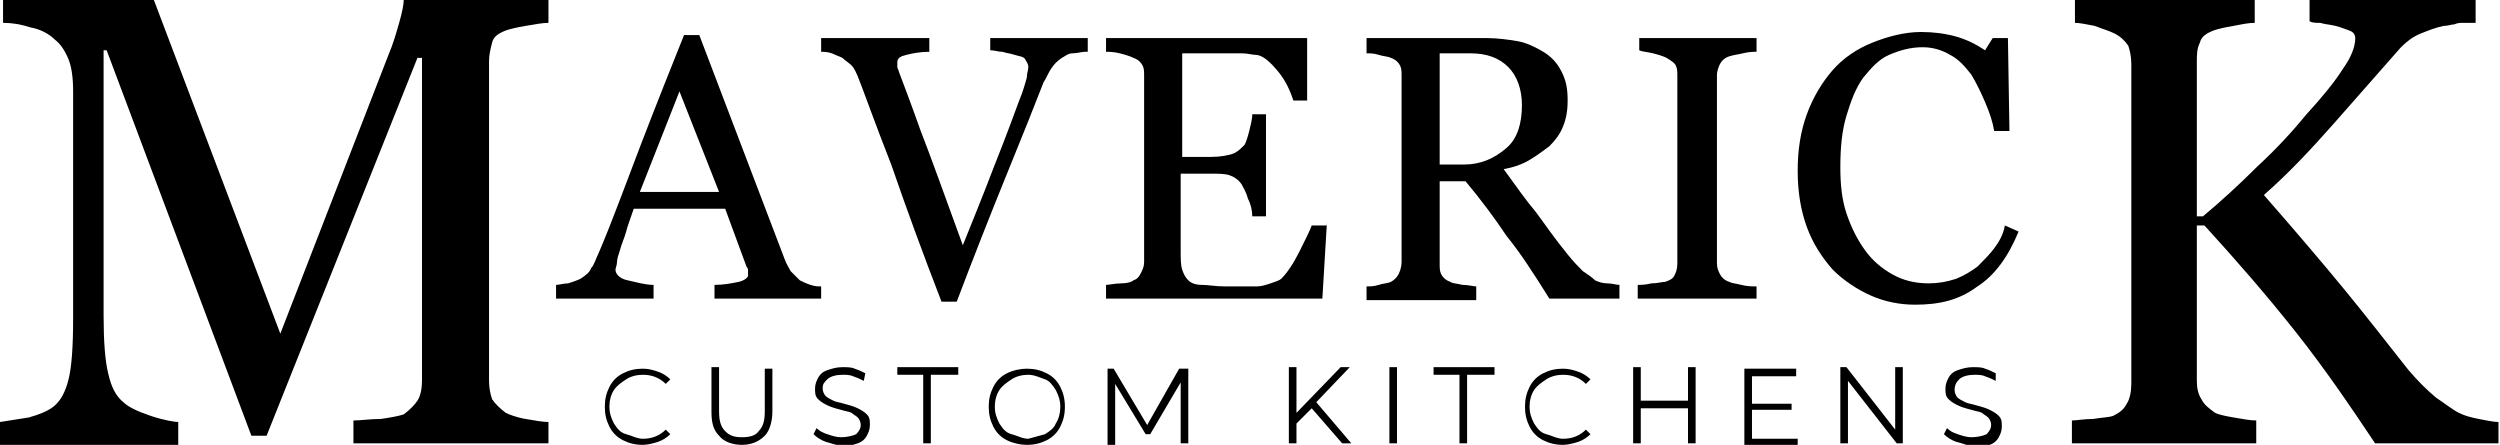 <?xml version="1.0" encoding="utf-8"?>
<!-- Generator: Adobe Illustrator 23.1.1, SVG Export Plug-In . SVG Version: 6.00 Build 0)  -->
<svg version="1.1" id="Layer_1" xmlns="http://www.w3.org/2000/svg" xmlns:xlink="http://www.w3.org/1999/xlink" x="0px" y="0px"
	 viewBox="0 0 164.1 29.2" style="enable-background:new 0 0 164.1 29.2;" xml:space="preserve">
<g>
	<g>
		<path d="M54,19.6h-7.1v-0.9c0.6,0,1.1-0.1,1.6-0.2c0.4-0.1,0.6-0.3,0.6-0.4c0-0.1,0-0.2,0-0.3c0-0.1,0-0.2-0.1-0.3l-1.4-3.8h-6
			c-0.2,0.6-0.4,1.1-0.5,1.5c-0.1,0.4-0.3,0.8-0.4,1.2c-0.1,0.3-0.2,0.6-0.2,0.8c0,0.2-0.1,0.4-0.1,0.5c0,0.3,0.3,0.6,0.8,0.7
			s1.1,0.3,1.7,0.3v0.9h-6.4v-0.9c0.2,0,0.5-0.1,0.8-0.1c0.3-0.1,0.6-0.2,0.8-0.3c0.3-0.2,0.6-0.4,0.7-0.7c0.2-0.2,0.3-0.6,0.5-1
			c0.9-2.1,1.8-4.6,2.8-7.2s2-5.1,2.8-7.1h1L51.5,17c0.1,0.3,0.3,0.6,0.4,0.8c0.2,0.2,0.4,0.4,0.6,0.6c0.2,0.1,0.4,0.2,0.7,0.3
			c0.3,0.1,0.5,0.1,0.7,0.1V19.6z M47.2,12.6L44.6,6L42,12.6H47.2z"/>
		<path d="M71.2,3.4c-0.2,0-0.5,0.1-0.8,0.1s-0.5,0.2-0.7,0.3c-0.3,0.2-0.5,0.4-0.7,0.7s-0.3,0.6-0.5,0.9c-0.5,1.3-1.3,3.3-2.4,6
			c-1.1,2.7-2.2,5.5-3.3,8.4h-1c-1.2-3.1-2.3-6.1-3.3-9C57.4,8,56.7,6,56.3,5c-0.1-0.2-0.2-0.5-0.4-0.7S55.5,4,55.3,3.8
			c-0.2-0.1-0.5-0.2-0.7-0.3c-0.3-0.1-0.5-0.1-0.7-0.1V2.5h7.1v0.9c-0.6,0-1.1,0.1-1.5,0.2c-0.4,0.1-0.6,0.2-0.6,0.5
			c0,0.1,0,0.2,0,0.3c0,0.1,0.1,0.2,0.1,0.3c0.3,0.8,0.8,2.1,1.4,3.8c0.7,1.8,1.6,4.3,2.8,7.6c0.6-1.5,1.3-3.2,2.1-5.3
			c0.8-2,1.3-3.4,1.6-4.2c0.3-0.7,0.4-1.2,0.5-1.5c0-0.3,0.1-0.5,0.1-0.7c0-0.2-0.1-0.3-0.2-0.5s-0.4-0.2-0.7-0.3
			c-0.3-0.1-0.5-0.1-0.8-0.2c-0.3,0-0.5-0.1-0.8-0.1V2.5h6.4V3.4z"/>
		<path d="M87.1,14.6l-0.3,5H72.6v-0.9c0.2,0,0.6-0.1,1-0.1s0.7-0.1,0.8-0.2c0.3-0.1,0.4-0.3,0.5-0.5c0.1-0.2,0.2-0.4,0.2-0.7V5
			c0-0.3,0-0.5-0.1-0.7c-0.1-0.2-0.3-0.4-0.6-0.5c-0.2-0.1-0.5-0.2-0.9-0.3c-0.4-0.1-0.7-0.1-0.9-0.1V2.5h13.2v4.1h-0.9
			c-0.2-0.6-0.5-1.3-1-1.9s-1-1.1-1.5-1.1c-0.2,0-0.5-0.1-0.9-0.1s-0.7,0-1.2,0h-2.7v6.8h1.9c0.6,0,1.1-0.1,1.4-0.2
			c0.3-0.1,0.5-0.3,0.8-0.6C81.8,9.3,81.9,9,82,8.6c0.1-0.4,0.2-0.8,0.2-1.1h0.9v6.7h-0.9c0-0.4-0.1-0.8-0.3-1.2
			c-0.1-0.4-0.3-0.7-0.4-0.9c-0.2-0.3-0.5-0.5-0.8-0.6c-0.3-0.1-0.7-0.1-1.3-0.1h-1.9v5.1c0,0.5,0,0.9,0.1,1.2
			c0.1,0.3,0.2,0.5,0.4,0.7c0.2,0.2,0.5,0.3,0.9,0.3s0.9,0.1,1.5,0.1c0.3,0,0.6,0,1,0c0.4,0,0.8,0,1.1,0c0.3,0,0.6-0.1,0.9-0.2
			c0.3-0.1,0.6-0.2,0.7-0.3c0.4-0.4,0.8-1,1.2-1.8c0.4-0.8,0.7-1.4,0.8-1.7H87.1z"/>
		<path d="M106.3,19.6h-4.6c-1-1.6-1.9-3-2.8-4.1c-0.8-1.2-1.7-2.4-2.7-3.6h-1.7v5.4c0,0.3,0,0.5,0.1,0.7c0.1,0.2,0.3,0.4,0.6,0.5
			c0.1,0.1,0.4,0.1,0.8,0.2c0.4,0,0.7,0.1,0.9,0.1v0.9h-7.2v-0.9c0.2,0,0.5,0,0.8-0.1s0.6-0.1,0.8-0.2c0.2-0.1,0.4-0.3,0.5-0.5
			c0.1-0.2,0.2-0.5,0.2-0.8V5c0-0.3,0-0.5-0.1-0.7c-0.1-0.2-0.3-0.4-0.6-0.5c-0.2-0.1-0.5-0.1-0.8-0.2c-0.3-0.1-0.6-0.1-0.8-0.1V2.5
			h7.9c0.7,0,1.4,0.1,2,0.2s1.2,0.4,1.7,0.7c0.5,0.3,0.9,0.7,1.2,1.3s0.4,1.1,0.4,1.9c0,0.7-0.1,1.2-0.3,1.7s-0.5,0.9-0.9,1.3
			c-0.4,0.3-0.8,0.6-1.3,0.9s-1.1,0.5-1.7,0.6c0.8,1.1,1.5,2.1,2.1,2.8c0.6,0.8,1.2,1.7,2.1,2.8c0.4,0.5,0.7,0.8,1,1.1
			c0.3,0.2,0.6,0.4,0.8,0.6c0.2,0.1,0.5,0.2,0.8,0.2s0.6,0.1,0.8,0.1V19.6z M99.9,6.9c0-1-0.3-1.9-0.9-2.5c-0.6-0.6-1.4-0.9-2.5-0.9
			h-2v7.3h1.6c1.1,0,2-0.4,2.8-1.1C99.6,9.1,99.9,8.1,99.9,6.9z"/>
		<path d="M115.2,19.6h-7.7v-0.9c0.2,0,0.5,0,0.9-0.1c0.4,0,0.7-0.1,0.9-0.1c0.3-0.1,0.5-0.2,0.6-0.4s0.2-0.4,0.2-0.8V5
			c0-0.3,0-0.5-0.1-0.7c-0.1-0.2-0.3-0.3-0.6-0.5c-0.2-0.1-0.5-0.2-0.9-0.3s-0.7-0.1-0.9-0.2V2.5h7.7v0.9c-0.2,0-0.5,0-0.9,0.1
			s-0.6,0.1-0.9,0.2c-0.3,0.1-0.5,0.3-0.6,0.5c-0.1,0.2-0.2,0.5-0.2,0.7v12.4c0,0.3,0.1,0.5,0.2,0.7s0.3,0.4,0.6,0.5
			c0.2,0.1,0.4,0.1,0.8,0.2c0.4,0.1,0.7,0.1,1,0.1V19.6z"/>
		<path d="M125.7,20c-1,0-2-0.2-2.9-0.6c-0.9-0.4-1.8-1-2.5-1.7c-0.7-0.8-1.3-1.7-1.7-2.8c-0.4-1.1-0.6-2.3-0.6-3.7
			c0-1.4,0.2-2.6,0.6-3.7c0.4-1.1,1-2.1,1.7-2.9c0.7-0.8,1.6-1.4,2.6-1.8c1-0.4,2.1-0.7,3.2-0.7c0.8,0,1.6,0.1,2.3,0.3
			c0.7,0.2,1.3,0.5,1.9,0.9l0.5-0.8h1l0.1,6.1h-1c-0.1-0.6-0.3-1.2-0.6-1.9s-0.6-1.3-0.9-1.8c-0.4-0.5-0.8-1-1.4-1.3
			c-0.5-0.3-1.1-0.5-1.8-0.5c-0.8,0-1.5,0.2-2.2,0.5s-1.2,0.9-1.7,1.5c-0.5,0.7-0.8,1.5-1.1,2.5c-0.3,1-0.4,2.1-0.4,3.4
			c0,1.1,0.1,2.1,0.4,3c0.3,0.9,0.7,1.7,1.2,2.4c0.5,0.7,1.1,1.2,1.8,1.6c0.7,0.4,1.5,0.6,2.4,0.6c0.6,0,1.2-0.1,1.8-0.3
			c0.5-0.2,1-0.5,1.4-0.8c0.4-0.4,0.8-0.8,1.1-1.2c0.3-0.4,0.6-0.9,0.7-1.5l0.9,0.4c-0.7,1.7-1.6,2.9-2.7,3.6
			C128.6,19.7,127.3,20,125.7,20z"/>
	</g>
	<g>
		<path d="M36.1,29.1H23.2v-1.5c0.5,0,1.1-0.1,1.8-0.1c0.7-0.1,1.2-0.2,1.5-0.3c0.4-0.3,0.7-0.6,0.9-0.9s0.3-0.8,0.3-1.3V3.8h-0.3
			l-9.9,24.8h-1L7,3.3H6.8v17.4c0,1.7,0.1,3,0.3,3.8c0.2,0.9,0.5,1.5,1,1.9C8.4,26.7,9,27,9.9,27.3c0.9,0.3,1.6,0.4,1.8,0.4v1.5H0
			v-1.5c0.6-0.1,1.3-0.2,1.9-0.3c0.7-0.2,1.2-0.4,1.6-0.7c0.5-0.4,0.8-1,1-1.8c0.2-0.8,0.3-2.1,0.3-4V6c0-0.9-0.1-1.6-0.3-2.1
			C4.3,3.4,4,2.9,3.6,2.6C3.2,2.2,2.6,1.9,2,1.8C1.4,1.6,0.8,1.5,0.2,1.5V0h9.9l8.3,21.9l7.1-18.3c0.3-0.7,0.5-1.4,0.7-2.1
			c0.2-0.7,0.3-1.2,0.3-1.5h9.5v1.5c-0.4,0-0.9,0.1-1.5,0.2c-0.6,0.1-1,0.2-1.3,0.3c-0.5,0.2-0.8,0.4-0.9,0.8S32.1,3.6,32.1,4v21
			c0,0.5,0.1,0.9,0.2,1.2c0.2,0.3,0.5,0.6,0.9,0.9c0.2,0.1,0.7,0.3,1.3,0.4c0.6,0.1,1.1,0.2,1.5,0.2V29.1z"/>
	</g>
	<g>
		<path d="M164.1,29.1h-8.2c-1.6-2.4-3.3-4.9-5.2-7.3c-1.9-2.4-3.9-4.7-6-7h-0.5V25c0,0.5,0.1,0.9,0.3,1.2c0.2,0.4,0.5,0.6,0.9,0.9
			c0.2,0.1,0.6,0.2,1.2,0.3c0.6,0.1,1.1,0.2,1.5,0.2v1.5h-12.1v-1.5c0.3,0,0.8-0.1,1.4-0.1c0.6-0.1,1-0.1,1.3-0.2
			c0.4-0.2,0.7-0.4,0.9-0.8c0.2-0.3,0.3-0.8,0.3-1.3v-21c0-0.5-0.1-0.9-0.2-1.2c-0.2-0.3-0.5-0.6-0.9-0.8c-0.4-0.2-0.8-0.3-1.3-0.5
			c-0.5-0.1-1-0.2-1.3-0.2V0H148v1.5c-0.4,0-0.9,0.1-1.4,0.2c-0.6,0.1-1,0.2-1.3,0.3c-0.5,0.2-0.8,0.4-0.9,0.8
			c-0.2,0.4-0.2,0.8-0.2,1.3v10.1h0.4c1.2-1,2.4-2.1,3.6-3.3c1.2-1.1,2.3-2.3,3.2-3.4c1.1-1.2,1.9-2.2,2.4-3c0.5-0.7,0.8-1.4,0.8-2
			c0-0.2-0.1-0.4-0.4-0.5s-0.5-0.2-0.9-0.3c-0.4-0.1-0.7-0.1-1-0.2c-0.3,0-0.5,0-0.7-0.1V0h10.9v1.5c0,0-0.1,0-0.3,0
			c-0.1,0-0.3,0-0.5,0c-0.2,0-0.4,0-0.6,0.1c-0.2,0-0.4,0.1-0.7,0.1c-0.5,0.1-1,0.3-1.5,0.5c-0.5,0.2-0.9,0.5-1.3,0.9
			c-1.4,1.6-2.9,3.3-4.4,5c-1.5,1.7-3,3.3-4.6,4.7c2.1,2.4,3.8,4.4,5.2,6.1s2.8,3.5,4.3,5.4c0.6,0.7,1.2,1.3,1.8,1.8
			c0.6,0.4,1.1,0.8,1.5,1c0.4,0.2,0.8,0.3,1.3,0.4c0.5,0.1,1,0.2,1.3,0.2V29.1z"/>
	</g>
	<g>
		<path d="M40.9,28.9c-0.4-0.2-0.7-0.5-0.9-0.9c-0.2-0.4-0.3-0.8-0.3-1.3c0-0.5,0.1-0.9,0.3-1.3c0.2-0.4,0.5-0.7,0.9-0.9
			c0.4-0.2,0.8-0.3,1.3-0.3c0.4,0,0.7,0.1,1,0.2c0.3,0.1,0.6,0.3,0.8,0.5l-0.3,0.3c-0.4-0.4-0.9-0.6-1.5-0.6c-0.4,0-0.8,0.1-1.1,0.3
			c-0.3,0.2-0.6,0.4-0.8,0.7c-0.2,0.3-0.3,0.7-0.3,1.1c0,0.4,0.1,0.7,0.3,1.1c0.2,0.3,0.4,0.6,0.8,0.7s0.7,0.3,1.1,0.3
			c0.6,0,1.1-0.2,1.5-0.6l0.3,0.3c-0.2,0.2-0.5,0.4-0.8,0.5c-0.3,0.1-0.7,0.2-1,0.2C41.7,29.2,41.3,29.1,40.9,28.9z"/>
		<path d="M47.2,28.6c-0.4-0.4-0.5-0.9-0.5-1.6v-2.9h0.5V27c0,0.6,0.1,1,0.4,1.3c0.3,0.3,0.6,0.4,1.1,0.4c0.5,0,0.9-0.1,1.1-0.4
			c0.3-0.3,0.4-0.7,0.4-1.3v-2.8h0.5V27c0,0.7-0.2,1.3-0.5,1.6c-0.4,0.4-0.9,0.6-1.5,0.6C48.1,29.2,47.5,29,47.2,28.6z"/>
		<path d="M54.2,29c-0.3-0.1-0.6-0.3-0.8-0.5l0.2-0.4c0.2,0.2,0.4,0.3,0.7,0.4c0.3,0.1,0.6,0.2,0.9,0.2c0.4,0,0.8-0.1,1-0.2
			c0.2-0.2,0.3-0.4,0.3-0.6c0-0.2-0.1-0.4-0.2-0.5c-0.1-0.1-0.3-0.2-0.4-0.3c-0.2-0.1-0.4-0.1-0.7-0.2c-0.4-0.1-0.7-0.2-0.9-0.3
			c-0.2-0.1-0.4-0.2-0.6-0.4c-0.2-0.2-0.2-0.4-0.2-0.7c0-0.3,0.1-0.5,0.2-0.7c0.1-0.2,0.3-0.4,0.6-0.5c0.3-0.1,0.6-0.2,1-0.2
			c0.3,0,0.6,0,0.8,0.1c0.3,0.1,0.5,0.2,0.7,0.3L56.7,25c-0.2-0.1-0.4-0.2-0.7-0.3c-0.2-0.1-0.5-0.1-0.7-0.1c-0.4,0-0.8,0.1-1,0.3
			S54,25.2,54,25.5c0,0.2,0.1,0.4,0.2,0.5c0.1,0.1,0.3,0.2,0.5,0.3c0.2,0.1,0.4,0.1,0.7,0.2c0.4,0.1,0.7,0.2,0.9,0.3
			c0.2,0.1,0.4,0.2,0.6,0.4s0.2,0.4,0.2,0.7c0,0.3-0.1,0.5-0.2,0.7c-0.1,0.2-0.3,0.4-0.6,0.5c-0.3,0.1-0.6,0.2-1,0.2
			C54.9,29.2,54.5,29.1,54.2,29z"/>
		<path d="M60.7,24.6h-1.8v-0.5h4v0.5h-1.8v4.5h-0.5V24.6z"/>
		<path d="M66.1,28.9c-0.4-0.2-0.7-0.5-0.9-0.9s-0.3-0.8-0.3-1.3c0-0.5,0.1-0.9,0.3-1.3c0.2-0.4,0.5-0.7,0.9-0.9
			c0.4-0.2,0.9-0.3,1.3-0.3c0.5,0,0.9,0.1,1.3,0.3c0.4,0.2,0.7,0.5,0.9,0.9c0.2,0.4,0.3,0.8,0.3,1.3c0,0.5-0.1,0.9-0.3,1.3
			s-0.5,0.7-0.9,0.9c-0.4,0.2-0.8,0.3-1.3,0.3C67,29.2,66.5,29.1,66.1,28.9z M68.6,28.5c0.3-0.2,0.6-0.4,0.7-0.7
			c0.2-0.3,0.3-0.7,0.3-1.1c0-0.4-0.1-0.7-0.3-1.1c-0.2-0.3-0.4-0.6-0.7-0.7s-0.7-0.3-1.1-0.3c-0.4,0-0.8,0.1-1.1,0.3
			s-0.6,0.4-0.8,0.7c-0.2,0.3-0.3,0.7-0.3,1.1c0,0.4,0.1,0.7,0.3,1.1c0.2,0.3,0.4,0.6,0.8,0.7s0.7,0.3,1.1,0.3
			C67.9,28.7,68.2,28.6,68.6,28.5z"/>
		<path d="M78,24.1v5h-0.5v-4l-2,3.4h-0.3l-2-3.3v4h-0.5v-5h0.4l2.2,3.7l2.1-3.7H78z"/>
		<path d="M86.1,26.8l-1,1v1.3h-0.5v-5h0.5v3l2.9-3h0.6l-2.2,2.3l2.3,2.7h-0.6L86.1,26.8z"/>
		<path d="M91.2,24.1h0.5v5h-0.5V24.1z"/>
		<path d="M95.9,24.6h-1.8v-0.5h4v0.5h-1.8v4.5h-0.5V24.6z"/>
		<path d="M101.3,28.9c-0.4-0.2-0.7-0.5-0.9-0.9c-0.2-0.4-0.3-0.8-0.3-1.3c0-0.5,0.1-0.9,0.3-1.3c0.2-0.4,0.5-0.7,0.9-0.9
			s0.8-0.3,1.3-0.3c0.4,0,0.7,0.1,1,0.2c0.3,0.1,0.6,0.3,0.8,0.5l-0.3,0.3c-0.4-0.4-0.9-0.6-1.5-0.6c-0.4,0-0.8,0.1-1.1,0.3
			c-0.3,0.2-0.6,0.4-0.8,0.7c-0.2,0.3-0.3,0.7-0.3,1.1c0,0.4,0.1,0.7,0.3,1.1c0.2,0.3,0.4,0.6,0.8,0.7s0.7,0.3,1.1,0.3
			c0.6,0,1.1-0.2,1.5-0.6l0.3,0.3c-0.2,0.2-0.5,0.4-0.8,0.5s-0.7,0.2-1,0.2C102.1,29.2,101.7,29.1,101.3,28.9z"/>
		<path d="M111.3,24.1v5h-0.5v-2.3h-3.1v2.3h-0.5v-5h0.5v2.2h3.1v-2.2H111.3z"/>
		<path d="M118,28.7v0.5h-3.5v-5h3.4v0.5H115v1.8h2.6v0.4H115v1.9H118z"/>
		<path d="M124.9,24.1v5h-0.4l-3.2-4.1v4.1h-0.5v-5h0.4l3.2,4.1v-4.1H124.9z"/>
		<path d="M128.4,29c-0.3-0.1-0.6-0.3-0.8-0.5l0.2-0.4c0.2,0.2,0.4,0.3,0.7,0.4c0.3,0.1,0.6,0.2,0.9,0.2c0.4,0,0.8-0.1,1-0.2
			c0.2-0.2,0.3-0.4,0.3-0.6c0-0.2-0.1-0.4-0.2-0.5c-0.1-0.1-0.3-0.2-0.4-0.3c-0.2-0.1-0.4-0.1-0.7-0.2c-0.4-0.1-0.7-0.2-0.9-0.3
			c-0.2-0.1-0.4-0.2-0.6-0.4c-0.2-0.2-0.2-0.4-0.2-0.7c0-0.3,0.1-0.5,0.2-0.7c0.1-0.2,0.3-0.4,0.6-0.5c0.3-0.1,0.6-0.2,1-0.2
			c0.3,0,0.6,0,0.8,0.1c0.3,0.1,0.5,0.2,0.7,0.3L131,25c-0.2-0.1-0.4-0.2-0.7-0.3c-0.2-0.1-0.5-0.1-0.7-0.1c-0.4,0-0.8,0.1-1,0.3
			c-0.2,0.2-0.3,0.4-0.3,0.7c0,0.2,0.1,0.4,0.2,0.5c0.1,0.1,0.3,0.2,0.5,0.3c0.2,0.1,0.4,0.1,0.7,0.2c0.4,0.1,0.7,0.2,0.9,0.3
			c0.2,0.1,0.4,0.2,0.6,0.4c0.2,0.2,0.2,0.4,0.2,0.7c0,0.3-0.1,0.5-0.2,0.7c-0.1,0.2-0.3,0.4-0.6,0.5c-0.3,0.1-0.6,0.2-1,0.2
			C129.1,29.2,128.8,29.1,128.4,29z"/>
	</g>
</g>
</svg>
